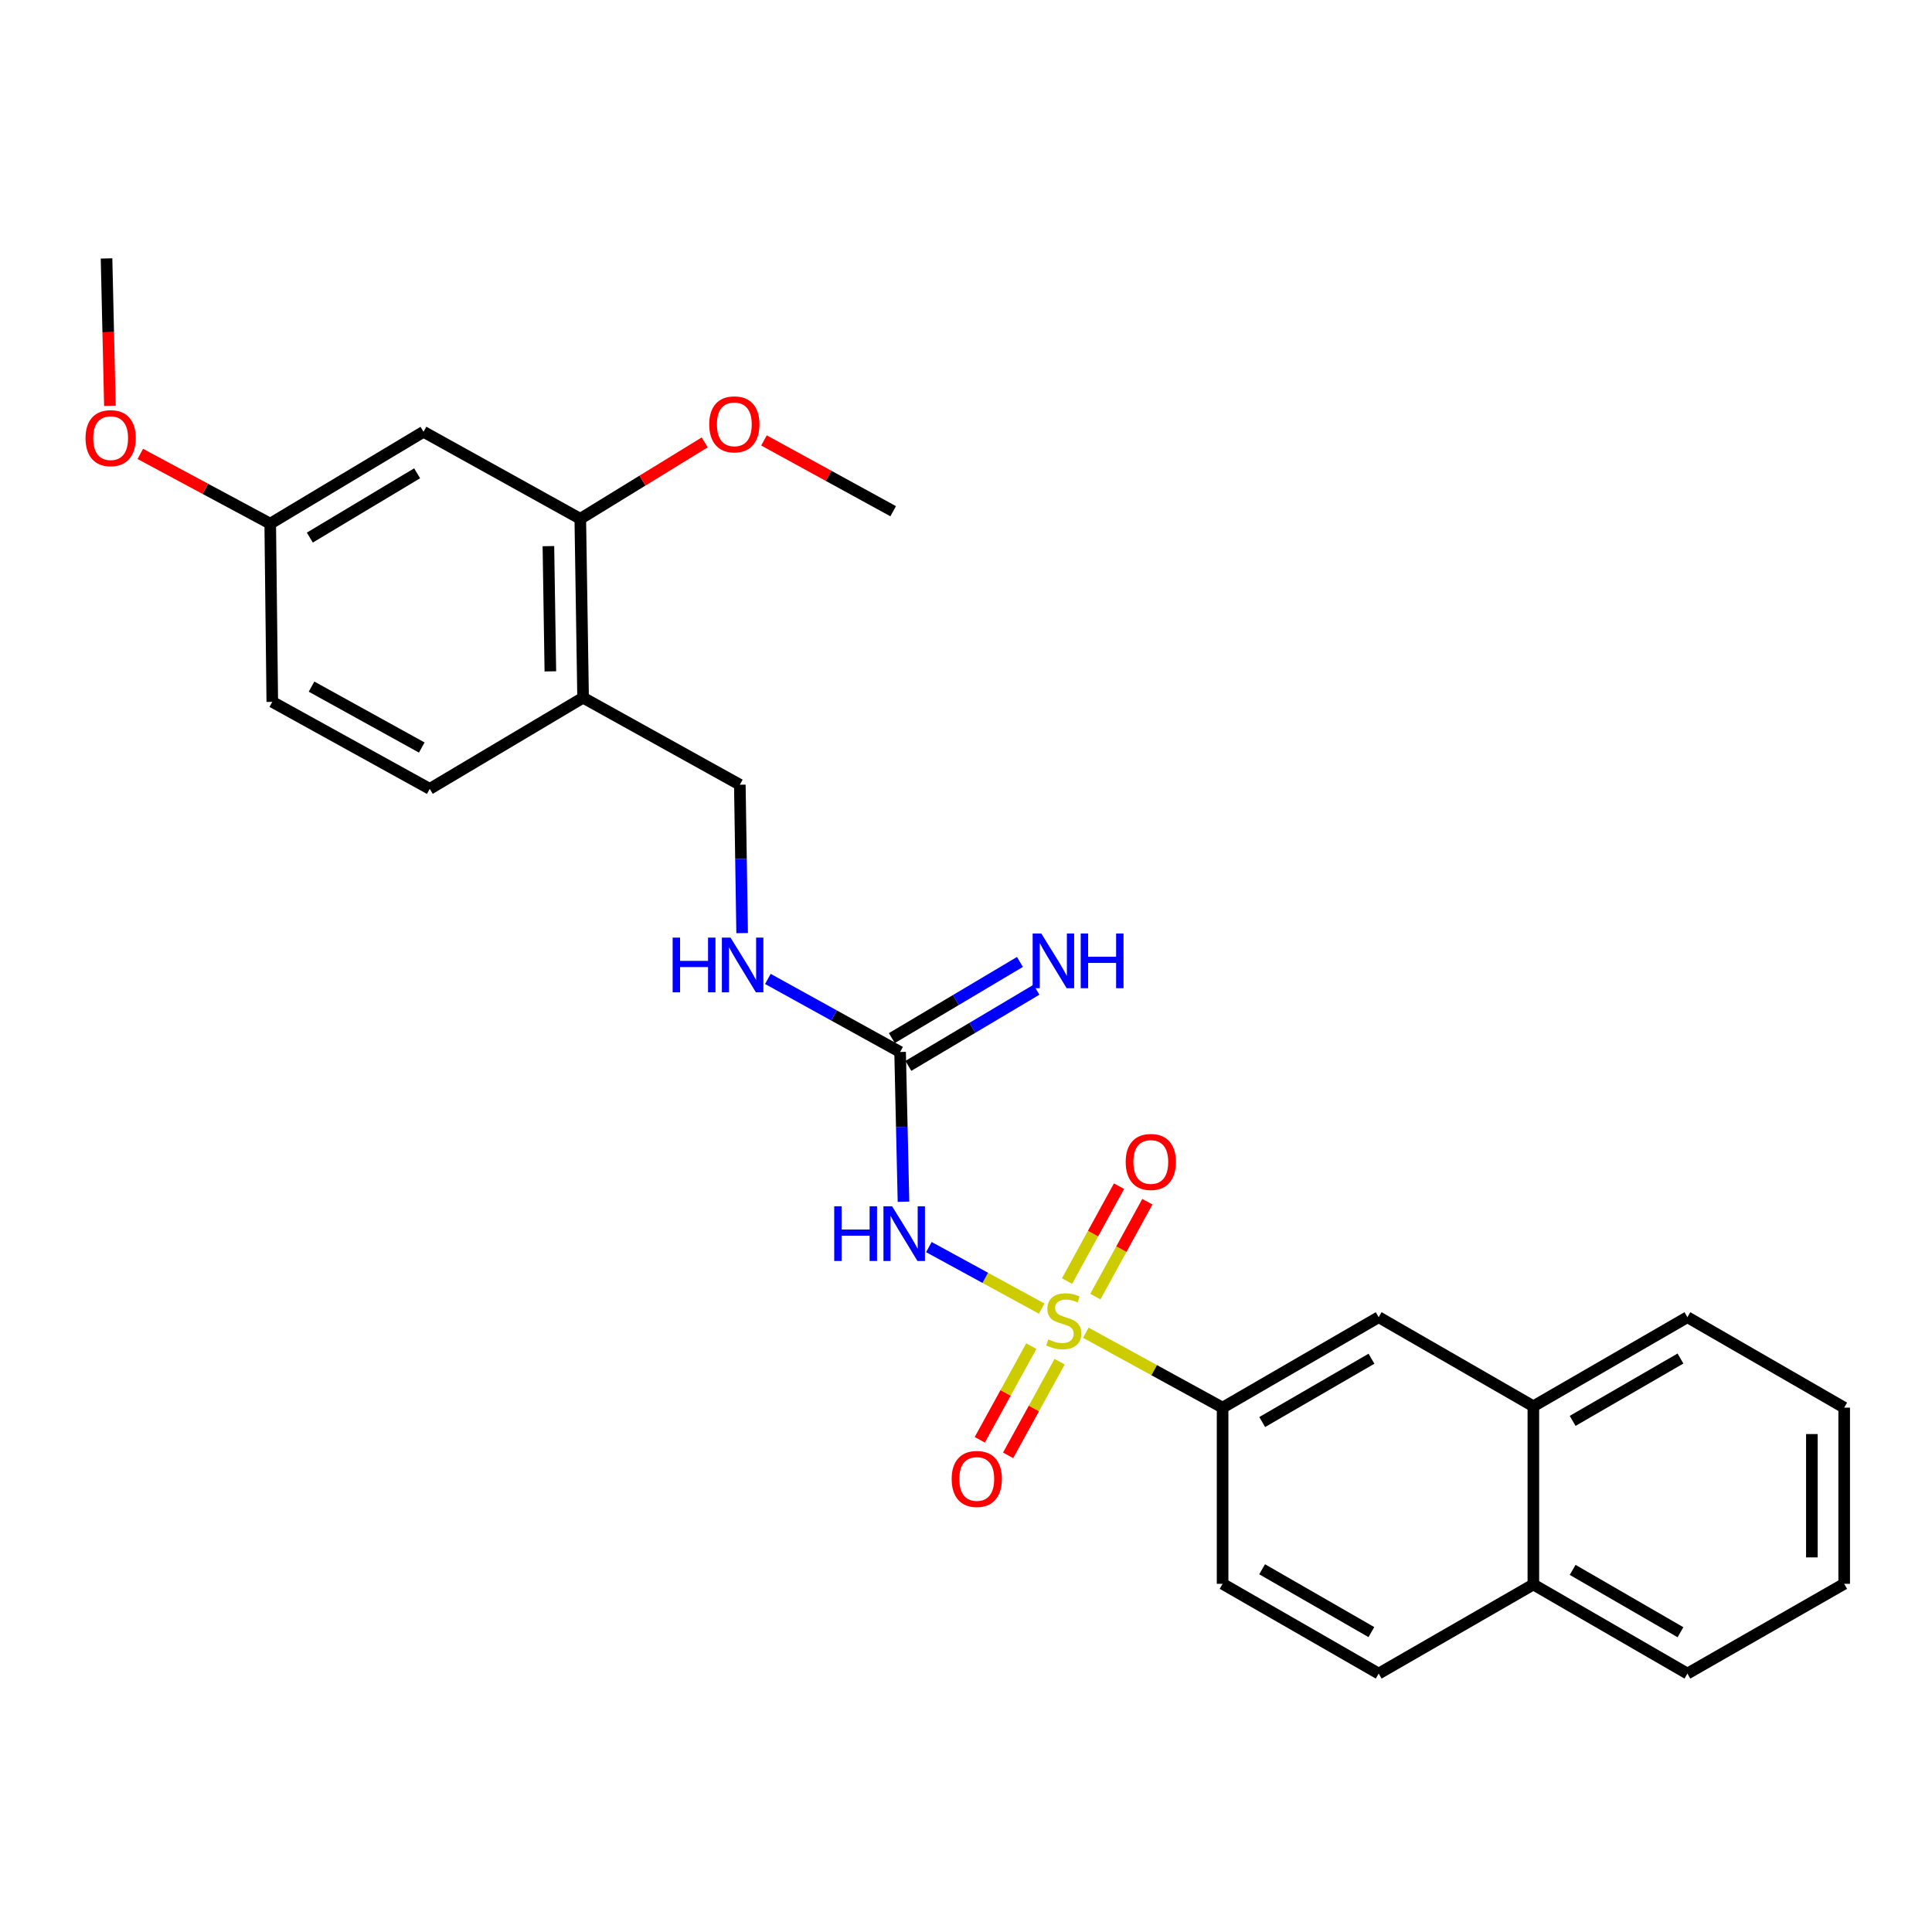 <?xml version='1.0' encoding='iso-8859-1'?>
<svg version='1.1' baseProfile='full'
              xmlns='http://www.w3.org/2000/svg'
                      xmlns:rdkit='http://www.rdkit.org/xml'
                      xmlns:xlink='http://www.w3.org/1999/xlink'
                  xml:space='preserve'
width='1000px' height='1000px' viewBox='0 0 1000 1000'>
<!-- END OF HEADER -->
<rect style='opacity:1.0;fill:#FFFFFF;stroke:none' width='1000' height='1000' x='0' y='0'> </rect>
<path class='bond-0' d='M 539.166,677.328 L 509.972,661.407' style='fill:none;fill-rule:evenodd;stroke:#CCCC00;stroke-width:6px;stroke-linecap:butt;stroke-linejoin:miter;stroke-opacity:1' />
<path class='bond-0' d='M 509.972,661.407 L 480.777,645.486' style='fill:none;fill-rule:evenodd;stroke:#0000FF;stroke-width:6px;stroke-linecap:butt;stroke-linejoin:miter;stroke-opacity:1' />
<path class='bond-2' d='M 562.021,689.818 L 597.417,709.205' style='fill:none;fill-rule:evenodd;stroke:#CCCC00;stroke-width:6px;stroke-linecap:butt;stroke-linejoin:miter;stroke-opacity:1' />
<path class='bond-2' d='M 597.417,709.205 L 632.813,728.591' style='fill:none;fill-rule:evenodd;stroke:#000000;stroke-width:6px;stroke-linecap:butt;stroke-linejoin:miter;stroke-opacity:1' />
<path class='bond-5' d='M 533.802,696.748 L 520.471,720.989' style='fill:none;fill-rule:evenodd;stroke:#CCCC00;stroke-width:6px;stroke-linecap:butt;stroke-linejoin:miter;stroke-opacity:1' />
<path class='bond-5' d='M 520.471,720.989 L 507.14,745.229' style='fill:none;fill-rule:evenodd;stroke:#FF0000;stroke-width:6px;stroke-linecap:butt;stroke-linejoin:miter;stroke-opacity:1' />
<path class='bond-5' d='M 548.458,704.807 L 535.127,729.048' style='fill:none;fill-rule:evenodd;stroke:#CCCC00;stroke-width:6px;stroke-linecap:butt;stroke-linejoin:miter;stroke-opacity:1' />
<path class='bond-5' d='M 535.127,729.048 L 521.796,753.289' style='fill:none;fill-rule:evenodd;stroke:#FF0000;stroke-width:6px;stroke-linecap:butt;stroke-linejoin:miter;stroke-opacity:1' />
<path class='bond-6' d='M 566.954,671.117 L 580.413,646.559' style='fill:none;fill-rule:evenodd;stroke:#CCCC00;stroke-width:6px;stroke-linecap:butt;stroke-linejoin:miter;stroke-opacity:1' />
<path class='bond-6' d='M 580.413,646.559 L 593.872,622.001' style='fill:none;fill-rule:evenodd;stroke:#FF0000;stroke-width:6px;stroke-linecap:butt;stroke-linejoin:miter;stroke-opacity:1' />
<path class='bond-6' d='M 552.287,663.079 L 565.746,638.521' style='fill:none;fill-rule:evenodd;stroke:#CCCC00;stroke-width:6px;stroke-linecap:butt;stroke-linejoin:miter;stroke-opacity:1' />
<path class='bond-6' d='M 565.746,638.521 L 579.204,613.962' style='fill:none;fill-rule:evenodd;stroke:#FF0000;stroke-width:6px;stroke-linecap:butt;stroke-linejoin:miter;stroke-opacity:1' />
<path class='bond-1' d='M 467.639,622.013 L 466.766,583.261' style='fill:none;fill-rule:evenodd;stroke:#0000FF;stroke-width:6px;stroke-linecap:butt;stroke-linejoin:miter;stroke-opacity:1' />
<path class='bond-1' d='M 466.766,583.261 L 465.893,544.508' style='fill:none;fill-rule:evenodd;stroke:#000000;stroke-width:6px;stroke-linecap:butt;stroke-linejoin:miter;stroke-opacity:1' />
<path class='bond-9' d='M 465.893,544.508 L 431.672,525.6' style='fill:none;fill-rule:evenodd;stroke:#000000;stroke-width:6px;stroke-linecap:butt;stroke-linejoin:miter;stroke-opacity:1' />
<path class='bond-9' d='M 431.672,525.6 L 397.452,506.691' style='fill:none;fill-rule:evenodd;stroke:#0000FF;stroke-width:6px;stroke-linecap:butt;stroke-linejoin:miter;stroke-opacity:1' />
<path class='bond-10' d='M 470.166,551.696 L 503.314,531.988' style='fill:none;fill-rule:evenodd;stroke:#000000;stroke-width:6px;stroke-linecap:butt;stroke-linejoin:miter;stroke-opacity:1' />
<path class='bond-10' d='M 503.314,531.988 L 536.462,512.279' style='fill:none;fill-rule:evenodd;stroke:#0000FF;stroke-width:6px;stroke-linecap:butt;stroke-linejoin:miter;stroke-opacity:1' />
<path class='bond-10' d='M 461.619,537.32 L 494.767,517.611' style='fill:none;fill-rule:evenodd;stroke:#000000;stroke-width:6px;stroke-linecap:butt;stroke-linejoin:miter;stroke-opacity:1' />
<path class='bond-10' d='M 494.767,517.611 L 527.915,497.903' style='fill:none;fill-rule:evenodd;stroke:#0000FF;stroke-width:6px;stroke-linecap:butt;stroke-linejoin:miter;stroke-opacity:1' />
<path class='bond-7' d='M 632.813,728.591 L 713.606,681.778' style='fill:none;fill-rule:evenodd;stroke:#000000;stroke-width:6px;stroke-linecap:butt;stroke-linejoin:miter;stroke-opacity:1' />
<path class='bond-7' d='M 653.317,736.04 L 709.872,703.271' style='fill:none;fill-rule:evenodd;stroke:#000000;stroke-width:6px;stroke-linecap:butt;stroke-linejoin:miter;stroke-opacity:1' />
<path class='bond-13' d='M 632.813,728.591 L 632.813,819.781' style='fill:none;fill-rule:evenodd;stroke:#000000;stroke-width:6px;stroke-linecap:butt;stroke-linejoin:miter;stroke-opacity:1' />
<path class='bond-3' d='M 301.807,361.123 L 382.934,406.17' style='fill:none;fill-rule:evenodd;stroke:#000000;stroke-width:6px;stroke-linecap:butt;stroke-linejoin:miter;stroke-opacity:1' />
<path class='bond-4' d='M 301.807,361.123 L 300.357,268.529' style='fill:none;fill-rule:evenodd;stroke:#000000;stroke-width:6px;stroke-linecap:butt;stroke-linejoin:miter;stroke-opacity:1' />
<path class='bond-4' d='M 284.866,347.496 L 283.851,282.68' style='fill:none;fill-rule:evenodd;stroke:#000000;stroke-width:6px;stroke-linecap:butt;stroke-linejoin:miter;stroke-opacity:1' />
<path class='bond-14' d='M 301.807,361.123 L 222.444,408.317' style='fill:none;fill-rule:evenodd;stroke:#000000;stroke-width:6px;stroke-linecap:butt;stroke-linejoin:miter;stroke-opacity:1' />
<path class='bond-8' d='M 300.357,268.529 L 219.211,223.491' style='fill:none;fill-rule:evenodd;stroke:#000000;stroke-width:6px;stroke-linecap:butt;stroke-linejoin:miter;stroke-opacity:1' />
<path class='bond-19' d='M 300.357,268.529 L 332.554,248.755' style='fill:none;fill-rule:evenodd;stroke:#000000;stroke-width:6px;stroke-linecap:butt;stroke-linejoin:miter;stroke-opacity:1' />
<path class='bond-19' d='M 332.554,248.755 L 364.752,228.981' style='fill:none;fill-rule:evenodd;stroke:#FF0000;stroke-width:6px;stroke-linecap:butt;stroke-linejoin:miter;stroke-opacity:1' />
<path class='bond-11' d='M 713.606,681.778 L 793.665,727.884' style='fill:none;fill-rule:evenodd;stroke:#000000;stroke-width:6px;stroke-linecap:butt;stroke-linejoin:miter;stroke-opacity:1' />
<path class='bond-29' d='M 219.211,223.491 L 139.867,271.047' style='fill:none;fill-rule:evenodd;stroke:#000000;stroke-width:6px;stroke-linecap:butt;stroke-linejoin:miter;stroke-opacity:1' />
<path class='bond-29' d='M 215.908,244.97 L 160.367,278.26' style='fill:none;fill-rule:evenodd;stroke:#000000;stroke-width:6px;stroke-linecap:butt;stroke-linejoin:miter;stroke-opacity:1' />
<path class='bond-12' d='M 384.128,482.978 L 383.531,444.574' style='fill:none;fill-rule:evenodd;stroke:#0000FF;stroke-width:6px;stroke-linecap:butt;stroke-linejoin:miter;stroke-opacity:1' />
<path class='bond-12' d='M 383.531,444.574 L 382.934,406.17' style='fill:none;fill-rule:evenodd;stroke:#000000;stroke-width:6px;stroke-linecap:butt;stroke-linejoin:miter;stroke-opacity:1' />
<path class='bond-21' d='M 793.665,727.884 L 873.399,681.778' style='fill:none;fill-rule:evenodd;stroke:#000000;stroke-width:6px;stroke-linecap:butt;stroke-linejoin:miter;stroke-opacity:1' />
<path class='bond-21' d='M 813.998,735.447 L 869.812,703.173' style='fill:none;fill-rule:evenodd;stroke:#000000;stroke-width:6px;stroke-linecap:butt;stroke-linejoin:miter;stroke-opacity:1' />
<path class='bond-27' d='M 793.665,727.884 L 793.665,820.125' style='fill:none;fill-rule:evenodd;stroke:#000000;stroke-width:6px;stroke-linecap:butt;stroke-linejoin:miter;stroke-opacity:1' />
<path class='bond-16' d='M 632.813,819.781 L 713.606,866.241' style='fill:none;fill-rule:evenodd;stroke:#000000;stroke-width:6px;stroke-linecap:butt;stroke-linejoin:miter;stroke-opacity:1' />
<path class='bond-16' d='M 653.269,812.251 L 709.825,844.773' style='fill:none;fill-rule:evenodd;stroke:#000000;stroke-width:6px;stroke-linecap:butt;stroke-linejoin:miter;stroke-opacity:1' />
<path class='bond-18' d='M 222.444,408.317 L 140.936,363.279' style='fill:none;fill-rule:evenodd;stroke:#000000;stroke-width:6px;stroke-linecap:butt;stroke-linejoin:miter;stroke-opacity:1' />
<path class='bond-18' d='M 218.307,386.922 L 161.251,355.395' style='fill:none;fill-rule:evenodd;stroke:#000000;stroke-width:6px;stroke-linecap:butt;stroke-linejoin:miter;stroke-opacity:1' />
<path class='bond-15' d='M 793.665,820.125 L 713.606,866.241' style='fill:none;fill-rule:evenodd;stroke:#000000;stroke-width:6px;stroke-linecap:butt;stroke-linejoin:miter;stroke-opacity:1' />
<path class='bond-22' d='M 793.665,820.125 L 873.399,866.241' style='fill:none;fill-rule:evenodd;stroke:#000000;stroke-width:6px;stroke-linecap:butt;stroke-linejoin:miter;stroke-opacity:1' />
<path class='bond-22' d='M 813.999,812.564 L 869.813,844.845' style='fill:none;fill-rule:evenodd;stroke:#000000;stroke-width:6px;stroke-linecap:butt;stroke-linejoin:miter;stroke-opacity:1' />
<path class='bond-17' d='M 139.867,271.047 L 140.936,363.279' style='fill:none;fill-rule:evenodd;stroke:#000000;stroke-width:6px;stroke-linecap:butt;stroke-linejoin:miter;stroke-opacity:1' />
<path class='bond-20' d='M 139.867,271.047 L 106.241,252.995' style='fill:none;fill-rule:evenodd;stroke:#000000;stroke-width:6px;stroke-linecap:butt;stroke-linejoin:miter;stroke-opacity:1' />
<path class='bond-20' d='M 106.241,252.995 L 72.615,234.943' style='fill:none;fill-rule:evenodd;stroke:#FF0000;stroke-width:6px;stroke-linecap:butt;stroke-linejoin:miter;stroke-opacity:1' />
<path class='bond-23' d='M 395.435,227.968 L 428.87,246.288' style='fill:none;fill-rule:evenodd;stroke:#FF0000;stroke-width:6px;stroke-linecap:butt;stroke-linejoin:miter;stroke-opacity:1' />
<path class='bond-23' d='M 428.87,246.288 L 462.306,264.608' style='fill:none;fill-rule:evenodd;stroke:#000000;stroke-width:6px;stroke-linecap:butt;stroke-linejoin:miter;stroke-opacity:1' />
<path class='bond-24' d='M 56.89,210.062 L 56.017,171.91' style='fill:none;fill-rule:evenodd;stroke:#FF0000;stroke-width:6px;stroke-linecap:butt;stroke-linejoin:miter;stroke-opacity:1' />
<path class='bond-24' d='M 56.017,171.91 L 55.143,133.759' style='fill:none;fill-rule:evenodd;stroke:#000000;stroke-width:6px;stroke-linecap:butt;stroke-linejoin:miter;stroke-opacity:1' />
<path class='bond-25' d='M 873.399,681.778 L 954.545,728.591' style='fill:none;fill-rule:evenodd;stroke:#000000;stroke-width:6px;stroke-linecap:butt;stroke-linejoin:miter;stroke-opacity:1' />
<path class='bond-26' d='M 873.399,866.241 L 954.545,819.781' style='fill:none;fill-rule:evenodd;stroke:#000000;stroke-width:6px;stroke-linecap:butt;stroke-linejoin:miter;stroke-opacity:1' />
<path class='bond-28' d='M 954.545,728.591 L 954.545,819.781' style='fill:none;fill-rule:evenodd;stroke:#000000;stroke-width:6px;stroke-linecap:butt;stroke-linejoin:miter;stroke-opacity:1' />
<path class='bond-28' d='M 937.82,742.269 L 937.82,806.103' style='fill:none;fill-rule:evenodd;stroke:#000000;stroke-width:6px;stroke-linecap:butt;stroke-linejoin:miter;stroke-opacity:1' />
<path  class='atom-0' d='M 542.598 693.282
Q 542.918 693.402, 544.238 693.962
Q 545.558 694.522, 546.998 694.882
Q 548.478 695.202, 549.918 695.202
Q 552.598 695.202, 554.158 693.922
Q 555.718 692.602, 555.718 690.322
Q 555.718 688.762, 554.918 687.802
Q 554.158 686.842, 552.958 686.322
Q 551.758 685.802, 549.758 685.202
Q 547.238 684.442, 545.718 683.722
Q 544.238 683.002, 543.158 681.482
Q 542.118 679.962, 542.118 677.402
Q 542.118 673.842, 544.518 671.642
Q 546.958 669.442, 551.758 669.442
Q 555.038 669.442, 558.758 671.002
L 557.838 674.082
Q 554.438 672.682, 551.878 672.682
Q 549.118 672.682, 547.598 673.842
Q 546.078 674.962, 546.118 676.922
Q 546.118 678.442, 546.878 679.362
Q 547.678 680.282, 548.798 680.802
Q 549.958 681.322, 551.878 681.922
Q 554.438 682.722, 555.958 683.522
Q 557.478 684.322, 558.558 685.962
Q 559.678 687.562, 559.678 690.322
Q 559.678 694.242, 557.038 696.362
Q 554.438 698.442, 550.078 698.442
Q 547.558 698.442, 545.638 697.882
Q 543.758 697.362, 541.518 696.442
L 542.598 693.282
' fill='#CCCC00'/>
<path  class='atom-1' d='M 431.791 624.364
L 435.631 624.364
L 435.631 636.404
L 450.111 636.404
L 450.111 624.364
L 453.951 624.364
L 453.951 652.684
L 450.111 652.684
L 450.111 639.604
L 435.631 639.604
L 435.631 652.684
L 431.791 652.684
L 431.791 624.364
' fill='#0000FF'/>
<path  class='atom-1' d='M 461.751 624.364
L 471.031 639.364
Q 471.951 640.844, 473.431 643.524
Q 474.911 646.204, 474.991 646.364
L 474.991 624.364
L 478.751 624.364
L 478.751 652.684
L 474.871 652.684
L 464.911 636.284
Q 463.751 634.364, 462.511 632.164
Q 461.311 629.964, 460.951 629.284
L 460.951 652.684
L 457.271 652.684
L 457.271 624.364
L 461.751 624.364
' fill='#0000FF'/>
<path  class='atom-6' d='M 492.578 765.504
Q 492.578 758.704, 495.938 754.904
Q 499.298 751.104, 505.578 751.104
Q 511.858 751.104, 515.218 754.904
Q 518.578 758.704, 518.578 765.504
Q 518.578 772.384, 515.178 776.304
Q 511.778 780.184, 505.578 780.184
Q 499.338 780.184, 495.938 776.304
Q 492.578 772.424, 492.578 765.504
M 505.578 776.984
Q 509.898 776.984, 512.218 774.104
Q 514.578 771.184, 514.578 765.504
Q 514.578 759.944, 512.218 757.144
Q 509.898 754.304, 505.578 754.304
Q 501.258 754.304, 498.898 757.104
Q 496.578 759.904, 496.578 765.504
Q 496.578 771.224, 498.898 774.104
Q 501.258 776.984, 505.578 776.984
' fill='#FF0000'/>
<path  class='atom-7' d='M 582.654 601.427
Q 582.654 594.627, 586.014 590.827
Q 589.374 587.027, 595.654 587.027
Q 601.934 587.027, 605.294 590.827
Q 608.654 594.627, 608.654 601.427
Q 608.654 608.307, 605.254 612.227
Q 601.854 616.107, 595.654 616.107
Q 589.414 616.107, 586.014 612.227
Q 582.654 608.347, 582.654 601.427
M 595.654 612.907
Q 599.974 612.907, 602.294 610.027
Q 604.654 607.107, 604.654 601.427
Q 604.654 595.867, 602.294 593.067
Q 599.974 590.227, 595.654 590.227
Q 591.334 590.227, 588.974 593.027
Q 586.654 595.827, 586.654 601.427
Q 586.654 607.147, 588.974 610.027
Q 591.334 612.907, 595.654 612.907
' fill='#FF0000'/>
<path  class='atom-10' d='M 348.164 485.31
L 352.004 485.31
L 352.004 497.35
L 366.484 497.35
L 366.484 485.31
L 370.324 485.31
L 370.324 513.63
L 366.484 513.63
L 366.484 500.55
L 352.004 500.55
L 352.004 513.63
L 348.164 513.63
L 348.164 485.31
' fill='#0000FF'/>
<path  class='atom-10' d='M 378.124 485.31
L 387.404 500.31
Q 388.324 501.79, 389.804 504.47
Q 391.284 507.15, 391.364 507.31
L 391.364 485.31
L 395.124 485.31
L 395.124 513.63
L 391.244 513.63
L 381.284 497.23
Q 380.124 495.31, 378.884 493.11
Q 377.684 490.91, 377.324 490.23
L 377.324 513.63
L 373.644 513.63
L 373.644 485.31
L 378.124 485.31
' fill='#0000FF'/>
<path  class='atom-11' d='M 538.976 483.173
L 548.256 498.173
Q 549.176 499.653, 550.656 502.333
Q 552.136 505.013, 552.216 505.173
L 552.216 483.173
L 555.976 483.173
L 555.976 511.493
L 552.096 511.493
L 542.136 495.093
Q 540.976 493.173, 539.736 490.973
Q 538.536 488.773, 538.176 488.093
L 538.176 511.493
L 534.496 511.493
L 534.496 483.173
L 538.976 483.173
' fill='#0000FF'/>
<path  class='atom-11' d='M 559.376 483.173
L 563.216 483.173
L 563.216 495.213
L 577.696 495.213
L 577.696 483.173
L 581.536 483.173
L 581.536 511.493
L 577.696 511.493
L 577.696 498.413
L 563.216 498.413
L 563.216 511.493
L 559.376 511.493
L 559.376 483.173
' fill='#0000FF'/>
<path  class='atom-20' d='M 367.091 219.641
Q 367.091 212.841, 370.451 209.041
Q 373.811 205.241, 380.091 205.241
Q 386.371 205.241, 389.731 209.041
Q 393.091 212.841, 393.091 219.641
Q 393.091 226.521, 389.691 230.441
Q 386.291 234.321, 380.091 234.321
Q 373.851 234.321, 370.451 230.441
Q 367.091 226.561, 367.091 219.641
M 380.091 231.121
Q 384.411 231.121, 386.731 228.241
Q 389.091 225.321, 389.091 219.641
Q 389.091 214.081, 386.731 211.281
Q 384.411 208.441, 380.091 208.441
Q 375.771 208.441, 373.411 211.241
Q 371.091 214.041, 371.091 219.641
Q 371.091 225.361, 373.411 228.241
Q 375.771 231.121, 380.091 231.121
' fill='#FF0000'/>
<path  class='atom-21' d='M 44.271 226.786
Q 44.271 219.986, 47.631 216.186
Q 50.991 212.386, 57.271 212.386
Q 63.551 212.386, 66.911 216.186
Q 70.271 219.986, 70.271 226.786
Q 70.271 233.666, 66.871 237.586
Q 63.471 241.466, 57.271 241.466
Q 51.031 241.466, 47.631 237.586
Q 44.271 233.706, 44.271 226.786
M 57.271 238.266
Q 61.591 238.266, 63.911 235.386
Q 66.271 232.466, 66.271 226.786
Q 66.271 221.226, 63.911 218.426
Q 61.591 215.586, 57.271 215.586
Q 52.951 215.586, 50.591 218.386
Q 48.271 221.186, 48.271 226.786
Q 48.271 232.506, 50.591 235.386
Q 52.951 238.266, 57.271 238.266
' fill='#FF0000'/>
</svg>
